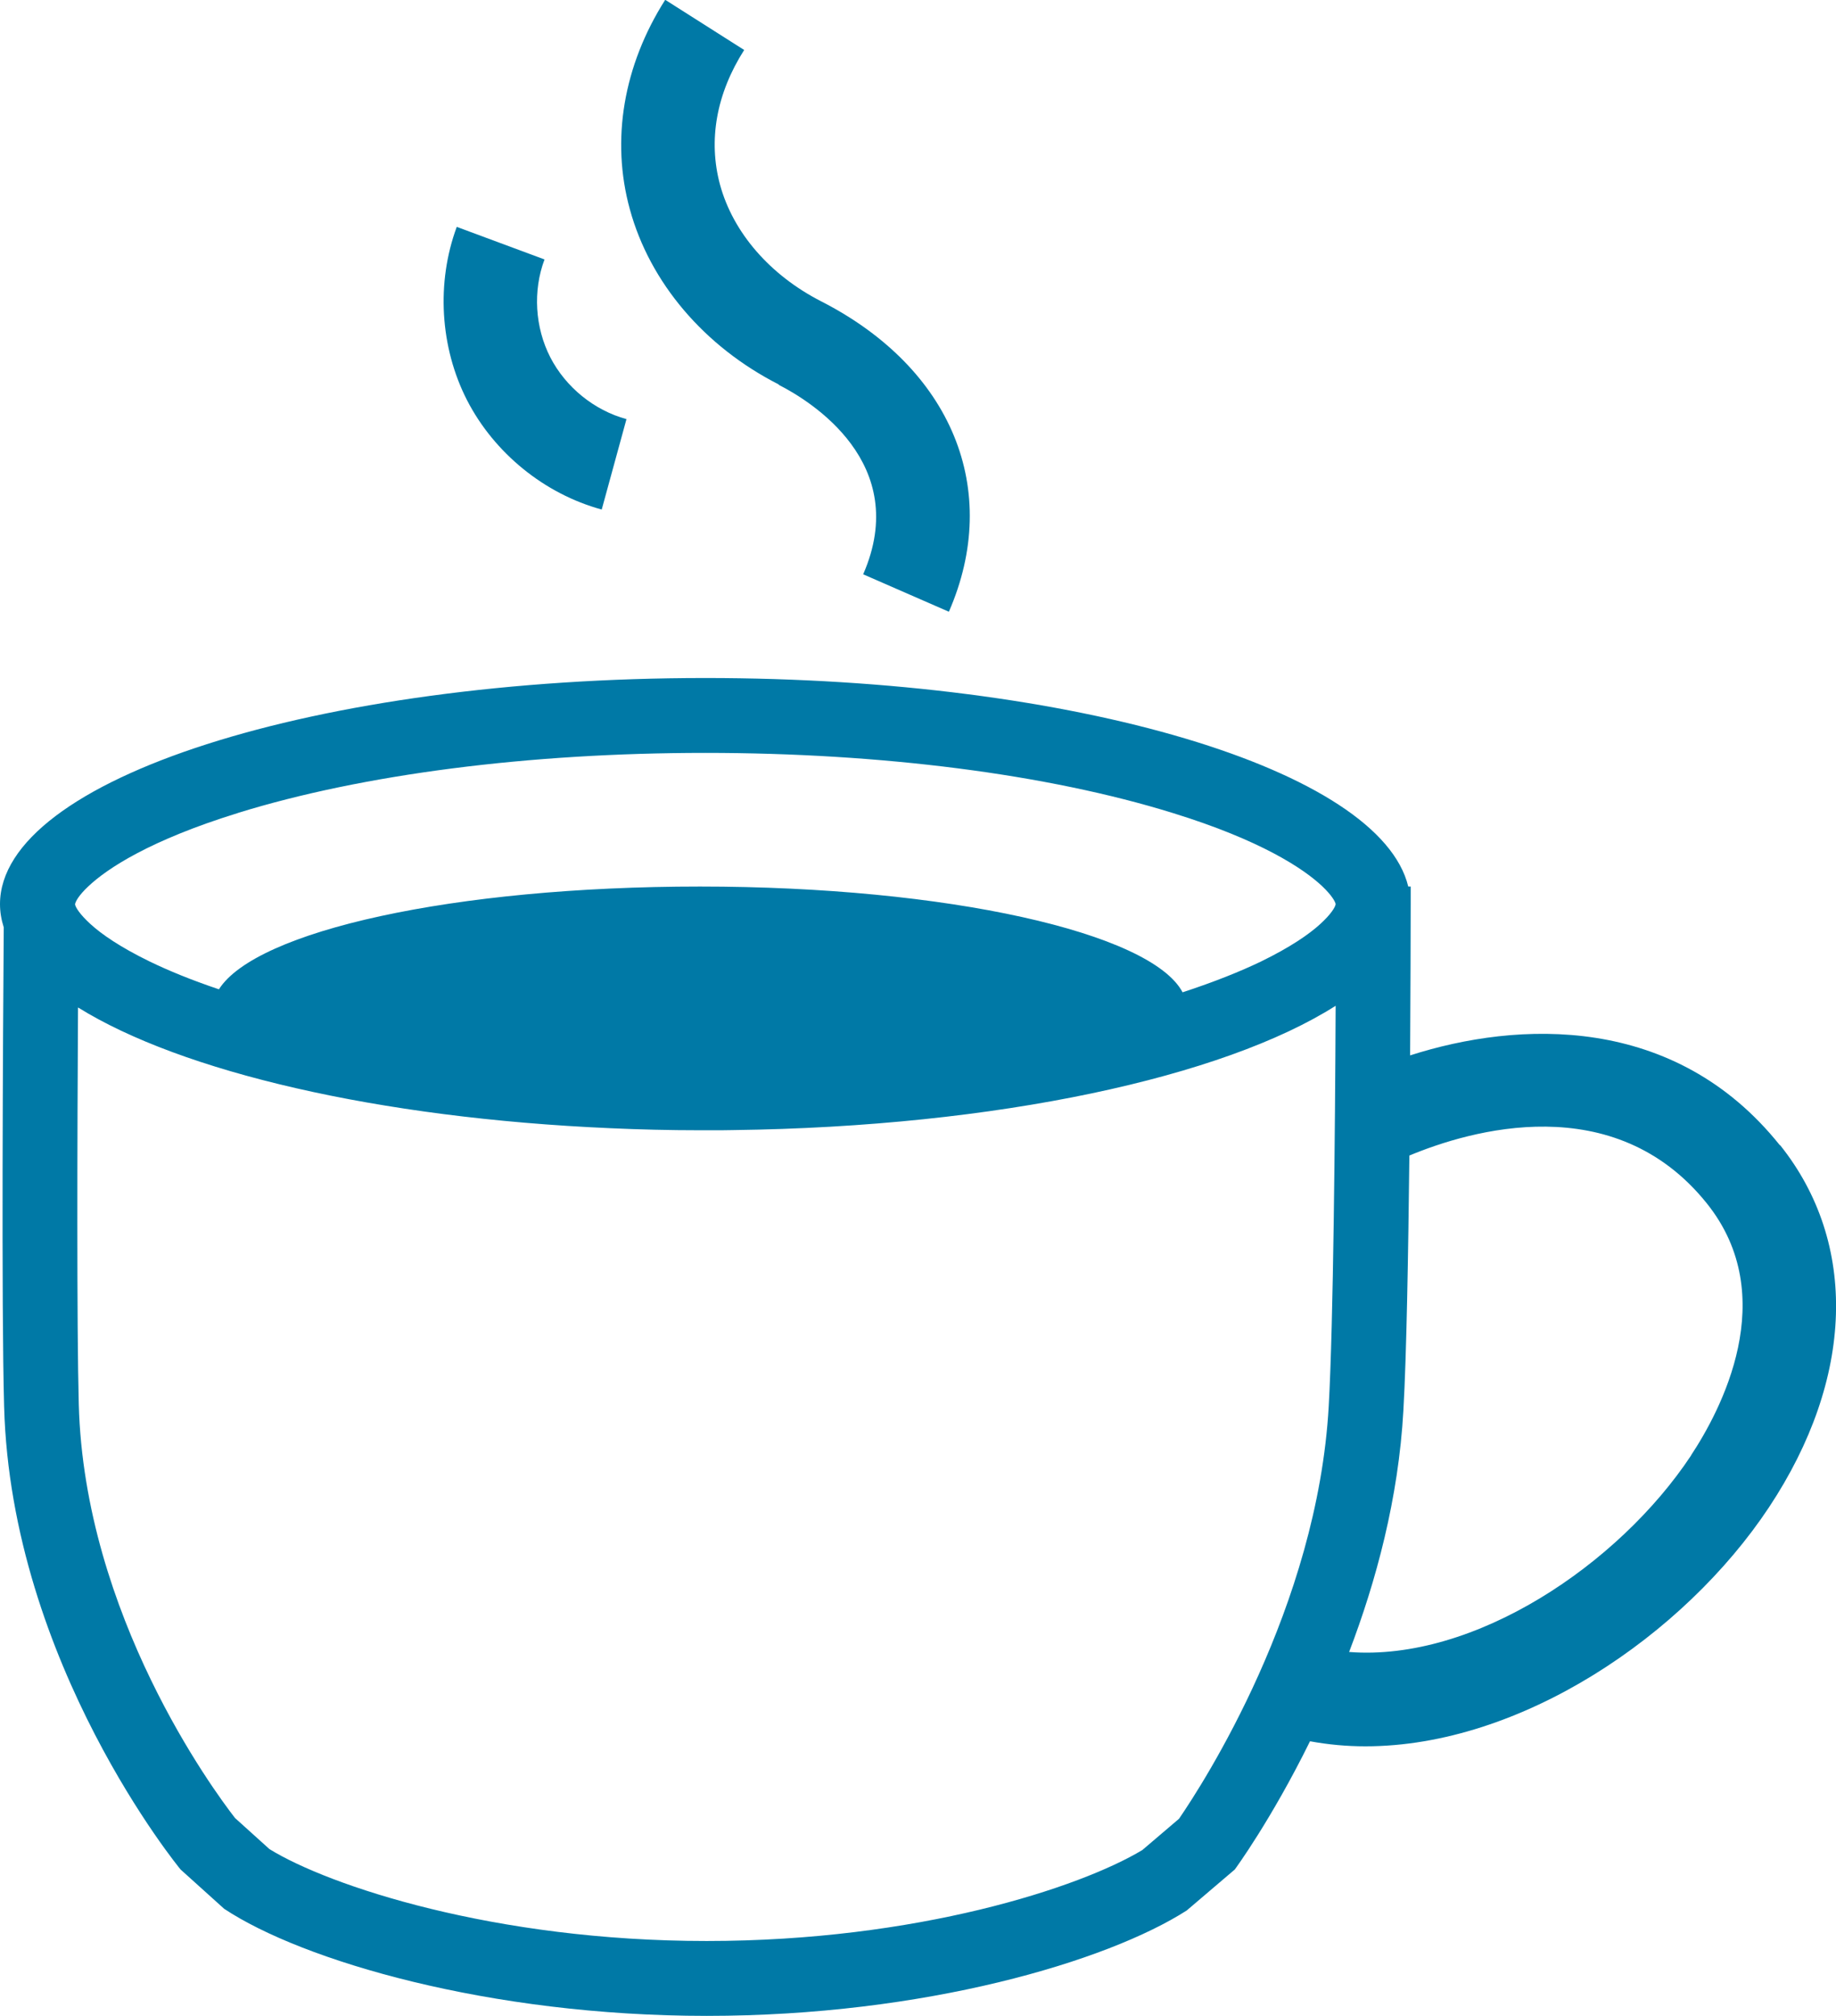 <?xml version="1.0" encoding="UTF-8"?>
<svg id="Layer_2" data-name="Layer 2" xmlns="http://www.w3.org/2000/svg" viewBox="0 0 98.12 107.69">
  <defs>
    <style>
      .cls-1 {
        fill: #0079a6;
      }

      .cls-2 {
        fill: none;
      }
    </style>
  </defs>
  <g id="Layer_1-2" data-name="Layer 1">
    <g>
      <path class="cls-2" d="M38.05,60.38c-.12,0-.24,0-.36,0-.03,0-.07,0-.1,0-.06,0-.12,0-.19,0-1.64,0-3.24-.04-4.79-.11-12.43-.54-22.93-3.01-28.45-6.45-.04,6.77-.07,17.01.04,21.2.3,11.27,7.2,20.62,8.35,22.1l1.84,1.66c3.16,1.96,12.01,4.91,23.36,4.91s19.97-2.86,23.28-4.86l1.96-1.67c1.29-1.88,7.39-11.31,8-22.04.25-4.45.34-14.67.37-21.39-5.99,3.81-18.08,6.46-32.16,6.64-.39,0-.77.01-1.16.01Z"/>
      <path class="cls-2" d="M72.09,88.25c6.69.53,14.42-4.67,18.27-10.49,1.58-2.39,4.84-8.48.85-13.46-4.96-6.19-12.68-3.91-15.9-2.56-.06,5.26-.15,10.65-.32,13.61-.26,4.71-1.46,9.14-2.9,12.91Z"/>
      <path class="cls-2" d="M37.41,47.36c13.2,0,24.1,2.46,25.79,5.65,1.72-.55,3.11-1.11,4.2-1.65,1.56-.76,2.56-1.45,3.16-2,.58-.52.81-.9.82-1.06-.02-.14-.21-.48-.7-.94-1.02-.96-3.32-2.48-8.01-3.93-6.69-2.07-15.56-3.21-24.98-3.21s-18.3,1.14-24.98,3.21c-4.69,1.45-6.99,2.96-8.01,3.93-.49.46-.68.8-.7.95.02.15.25.53.82,1.05.6.54,1.6,1.24,3.16,2,.99.48,2.22.98,3.71,1.49,1.97-3.11,12.72-5.49,25.71-5.49Z"/>
      <g>
        <path class="cls-1" d="M95.12,61.18c-5.63-7.04-13.99-6.65-19.76-4.8.02-3.57.03-6.6.03-8.07,0,0,0,0,0-.01s0,0,0-.01c0-.6,0-.93,0-.93h-.13c-1.5-6.23-17.74-11.14-37.57-11.14C16.88,36.22,0,41.63,0,48.3c0,.42.07.83.2,1.24-.04,5.57-.13,20.26.02,25.59.37,13.76,9.43,24.74,9.43,24.74l2.33,2.1c4.18,2.77,14.15,5.72,25.79,5.72s21.4-2.91,25.65-5.63l2.57-2.19s1.94-2.63,4.02-6.85c.98.18,1.96.27,2.96.27,8.29,0,17.02-5.91,21.57-12.77,4.56-6.88,4.78-14.11.59-19.35ZM37.76,103.69c-11.34,0-20.19-2.95-23.36-4.91l-1.84-1.66c-1.15-1.48-8.05-10.83-8.35-22.1-.11-4.2-.08-14.44-.04-21.2,5.52,3.43,16.02,5.91,28.45,6.45,1.55.07,3.15.11,4.79.11.06,0,.12,0,.19,0,.03,0,.07,0,.1,0,.12,0,.24,0,.36,0,.39,0,.77,0,1.16-.01,14.08-.18,26.17-2.83,32.16-6.64-.03,6.72-.12,16.94-.37,21.39-.6,10.73-6.71,20.16-8,22.04l-1.96,1.67c-3.32,2-12.03,4.86-23.28,4.86ZM12.71,43.43c6.69-2.07,15.56-3.21,24.98-3.21s18.3,1.14,24.98,3.21c4.7,1.45,7,2.97,8.01,3.93.48.46.68.8.7.94-.02.16-.25.54-.82,1.06-.6.55-1.6,1.24-3.16,2-1.1.53-2.49,1.09-4.2,1.65-1.69-3.19-12.59-5.65-25.79-5.65s-23.74,2.38-25.71,5.49c-1.49-.5-2.72-1.01-3.71-1.49-1.56-.76-2.56-1.45-3.16-2-.57-.52-.8-.9-.82-1.05.02-.15.21-.49.7-.95,1.02-.97,3.32-2.48,8.01-3.93ZM90.37,77.76c-3.86,5.82-11.58,11.01-18.27,10.49,1.44-3.77,2.64-8.2,2.9-12.91.17-2.96.26-8.35.32-13.61,3.22-1.34,10.94-3.63,15.9,2.56,3.99,4.98.73,11.07-.85,13.46Z"/>
        <path class="cls-1" d="M32.16,27.21l1.32-4.82c-1.73-.47-3.25-1.71-4.07-3.3-.82-1.6-.94-3.55-.31-5.23l-4.69-1.74c-1.1,2.97-.9,6.43.55,9.26,1.45,2.82,4.14,5.01,7.2,5.84Z"/>
        <path class="cls-1" d="M41.62,20.56c1.71.87,7.1,4.19,4.51,10.12l4.58,2c2.84-6.51.16-13.01-6.82-16.58-2.74-1.4-4.71-3.67-5.41-6.23-.64-2.37-.2-4.86,1.29-7.2l-4.22-2.68c-2.23,3.51-2.91,7.48-1.89,11.19,1.07,3.91,3.97,7.33,7.96,9.36Z"/>
      </g>
    </g>
  </g>
</svg>